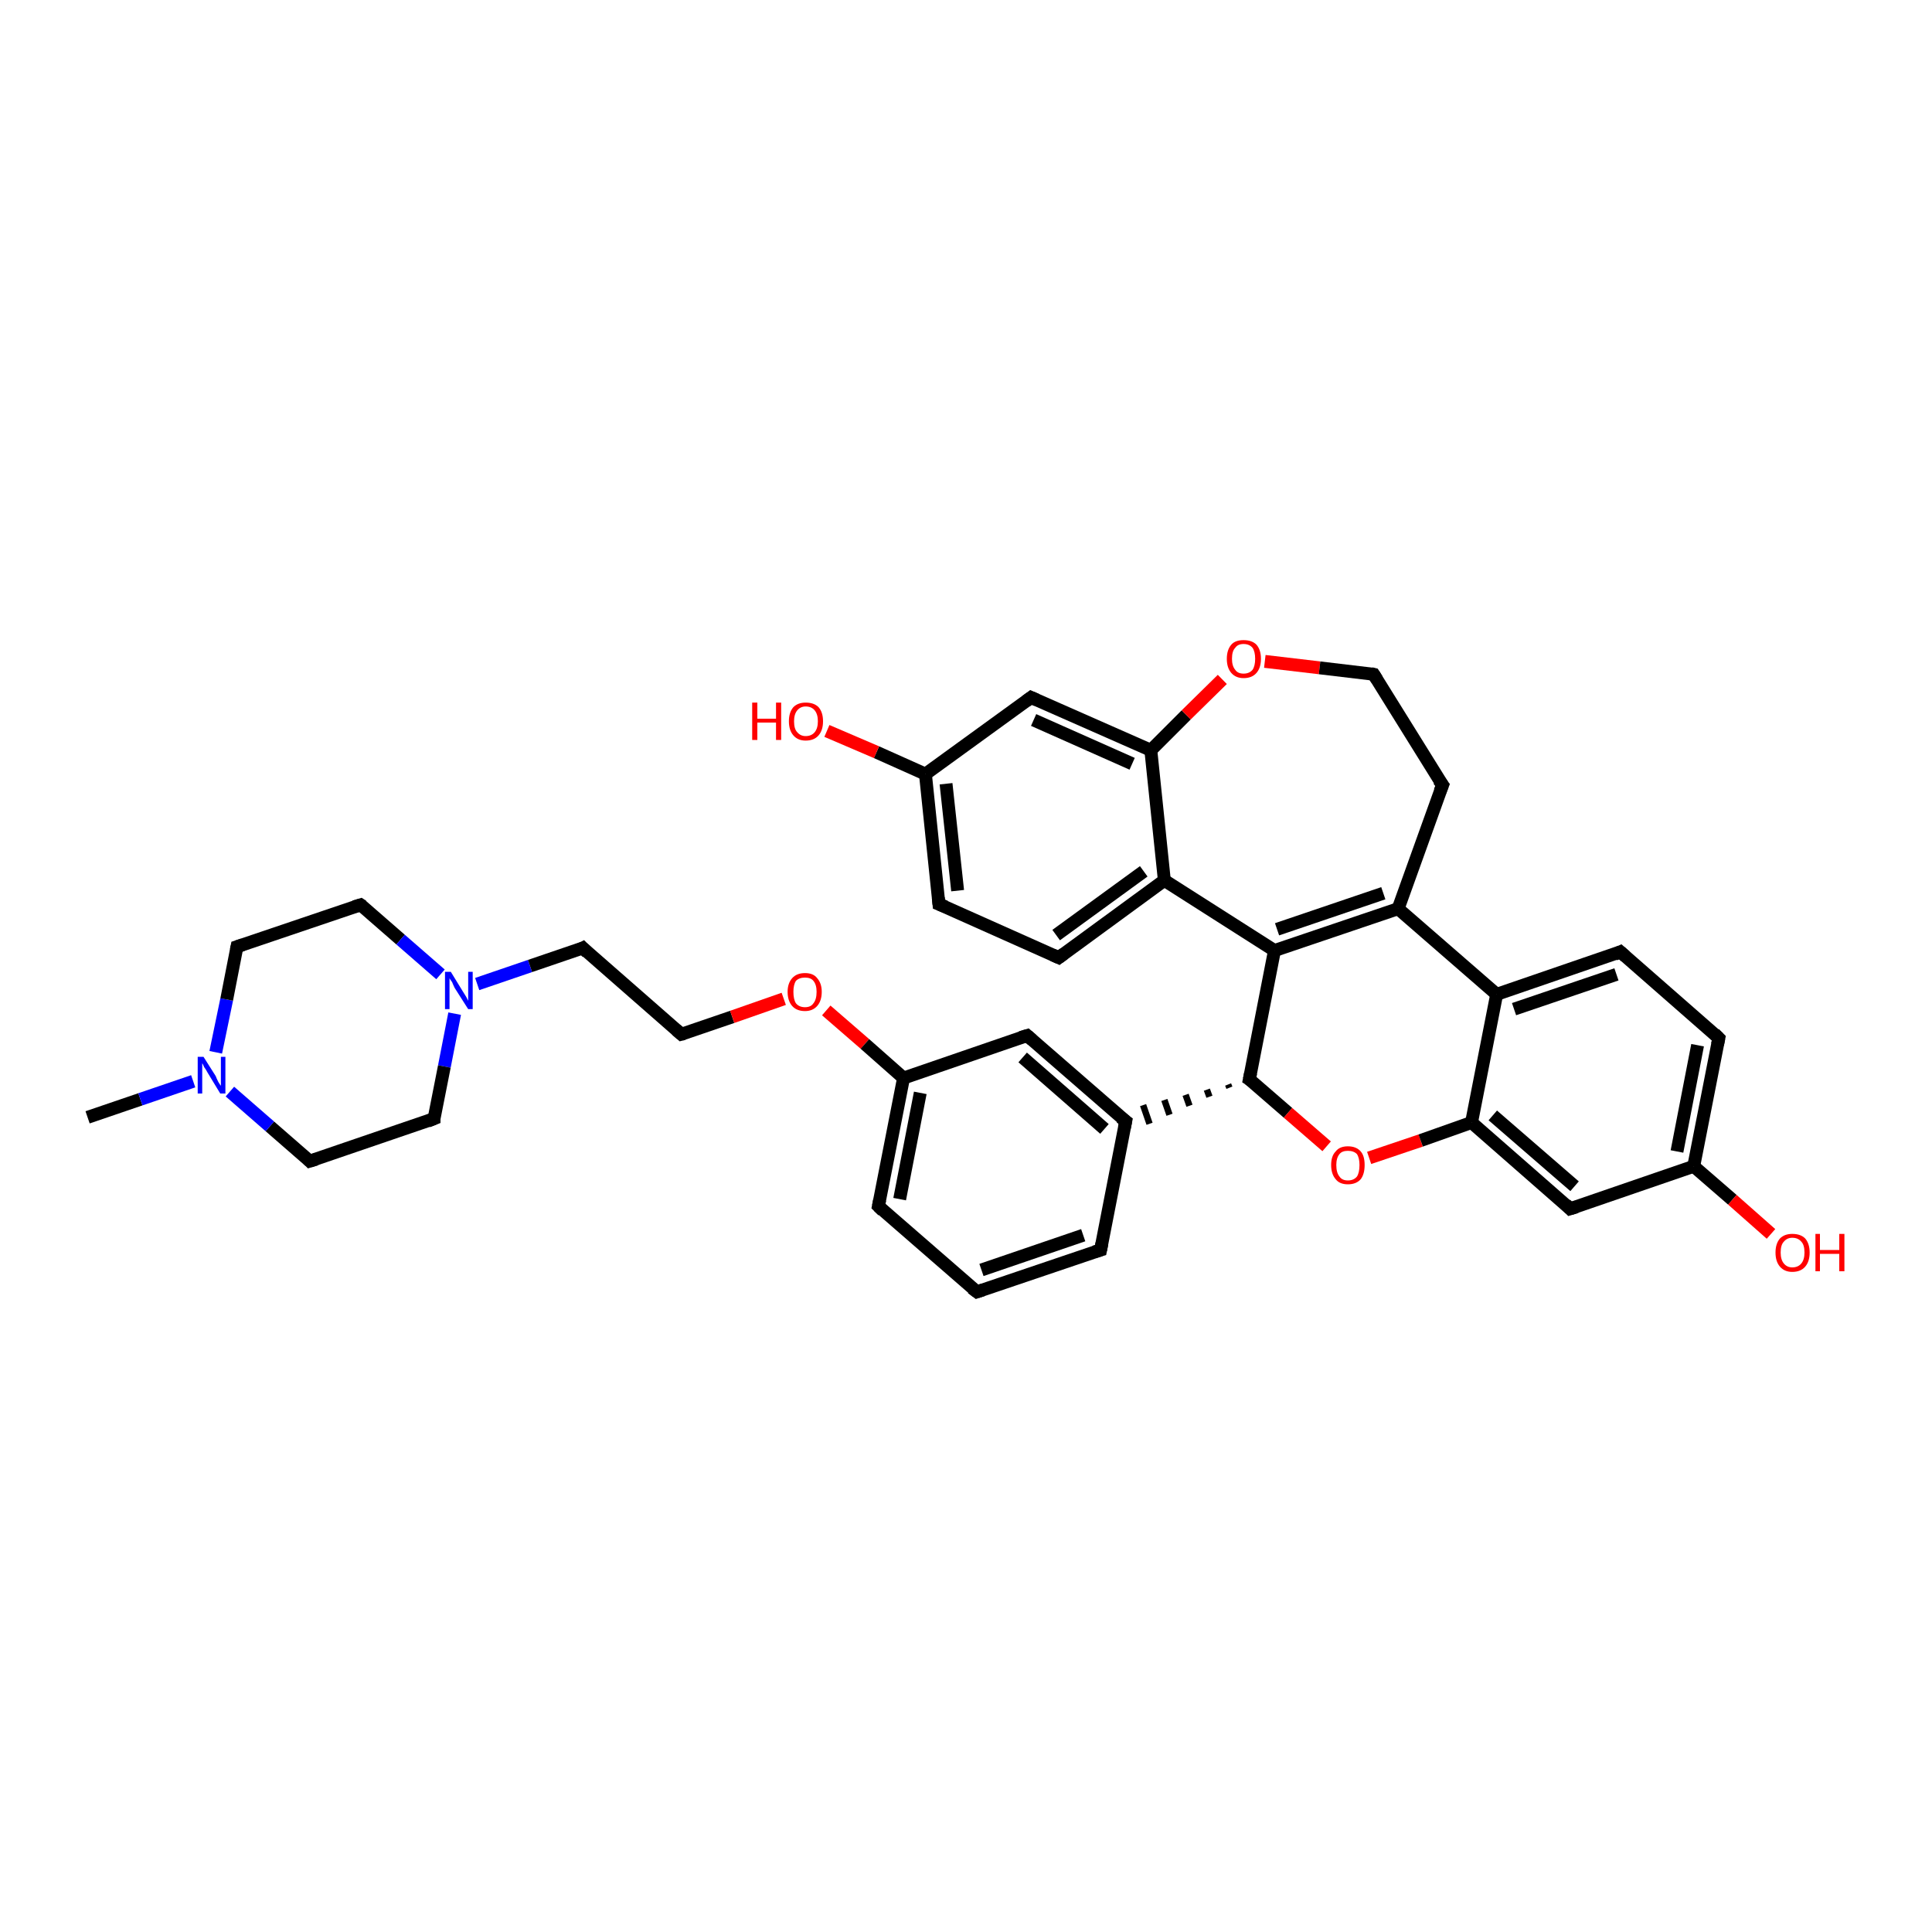 <?xml version='1.0' encoding='iso-8859-1'?>
<svg version='1.1' baseProfile='full'
              xmlns='http://www.w3.org/2000/svg'
                      xmlns:rdkit='http://www.rdkit.org/xml'
                      xmlns:xlink='http://www.w3.org/1999/xlink'
                  xml:space='preserve'
width='300px' height='300px' viewBox='0 0 300 300'>
<!-- END OF HEADER -->
<rect style='opacity:1.0;fill:#FFFFFF;stroke:none' width='300.0' height='300.0' x='0.0' y='0.0'> </rect>
<path class='bond-0 atom-0 atom-1' d='M 13.6,173.5 L 21.8,170.7' style='fill:none;fill-rule:evenodd;stroke:#000000;stroke-width:2.0px;stroke-linecap:butt;stroke-linejoin:miter;stroke-opacity:1' />
<path class='bond-0 atom-0 atom-1' d='M 21.8,170.7 L 30.0,167.9' style='fill:none;fill-rule:evenodd;stroke:#0000FF;stroke-width:2.0px;stroke-linecap:butt;stroke-linejoin:miter;stroke-opacity:1' />
<path class='bond-1 atom-1 atom-2' d='M 33.5,163.4 L 35.2,155.2' style='fill:none;fill-rule:evenodd;stroke:#0000FF;stroke-width:2.0px;stroke-linecap:butt;stroke-linejoin:miter;stroke-opacity:1' />
<path class='bond-1 atom-1 atom-2' d='M 35.2,155.2 L 36.8,147.0' style='fill:none;fill-rule:evenodd;stroke:#000000;stroke-width:2.0px;stroke-linecap:butt;stroke-linejoin:miter;stroke-opacity:1' />
<path class='bond-2 atom-2 atom-3' d='M 36.8,147.0 L 56.0,140.5' style='fill:none;fill-rule:evenodd;stroke:#000000;stroke-width:2.0px;stroke-linecap:butt;stroke-linejoin:miter;stroke-opacity:1' />
<path class='bond-3 atom-3 atom-4' d='M 56.0,140.5 L 62.2,145.9' style='fill:none;fill-rule:evenodd;stroke:#000000;stroke-width:2.0px;stroke-linecap:butt;stroke-linejoin:miter;stroke-opacity:1' />
<path class='bond-3 atom-3 atom-4' d='M 62.2,145.9 L 68.4,151.3' style='fill:none;fill-rule:evenodd;stroke:#0000FF;stroke-width:2.0px;stroke-linecap:butt;stroke-linejoin:miter;stroke-opacity:1' />
<path class='bond-4 atom-4 atom-5' d='M 74.1,152.8 L 82.3,150.0' style='fill:none;fill-rule:evenodd;stroke:#0000FF;stroke-width:2.0px;stroke-linecap:butt;stroke-linejoin:miter;stroke-opacity:1' />
<path class='bond-4 atom-4 atom-5' d='M 82.3,150.0 L 90.5,147.2' style='fill:none;fill-rule:evenodd;stroke:#000000;stroke-width:2.0px;stroke-linecap:butt;stroke-linejoin:miter;stroke-opacity:1' />
<path class='bond-5 atom-5 atom-6' d='M 90.5,147.2 L 105.8,160.6' style='fill:none;fill-rule:evenodd;stroke:#000000;stroke-width:2.0px;stroke-linecap:butt;stroke-linejoin:miter;stroke-opacity:1' />
<path class='bond-6 atom-6 atom-7' d='M 105.8,160.6 L 113.7,157.9' style='fill:none;fill-rule:evenodd;stroke:#000000;stroke-width:2.0px;stroke-linecap:butt;stroke-linejoin:miter;stroke-opacity:1' />
<path class='bond-6 atom-6 atom-7' d='M 113.7,157.9 L 121.7,155.1' style='fill:none;fill-rule:evenodd;stroke:#FF0000;stroke-width:2.0px;stroke-linecap:butt;stroke-linejoin:miter;stroke-opacity:1' />
<path class='bond-7 atom-7 atom-8' d='M 128.3,156.9 L 134.3,162.1' style='fill:none;fill-rule:evenodd;stroke:#FF0000;stroke-width:2.0px;stroke-linecap:butt;stroke-linejoin:miter;stroke-opacity:1' />
<path class='bond-7 atom-7 atom-8' d='M 134.3,162.1 L 140.3,167.4' style='fill:none;fill-rule:evenodd;stroke:#000000;stroke-width:2.0px;stroke-linecap:butt;stroke-linejoin:miter;stroke-opacity:1' />
<path class='bond-8 atom-8 atom-9' d='M 140.3,167.4 L 136.4,187.3' style='fill:none;fill-rule:evenodd;stroke:#000000;stroke-width:2.0px;stroke-linecap:butt;stroke-linejoin:miter;stroke-opacity:1' />
<path class='bond-8 atom-8 atom-9' d='M 142.9,169.7 L 139.7,186.2' style='fill:none;fill-rule:evenodd;stroke:#000000;stroke-width:2.0px;stroke-linecap:butt;stroke-linejoin:miter;stroke-opacity:1' />
<path class='bond-9 atom-9 atom-10' d='M 136.4,187.3 L 151.7,200.6' style='fill:none;fill-rule:evenodd;stroke:#000000;stroke-width:2.0px;stroke-linecap:butt;stroke-linejoin:miter;stroke-opacity:1' />
<path class='bond-10 atom-10 atom-11' d='M 151.7,200.6 L 170.9,194.1' style='fill:none;fill-rule:evenodd;stroke:#000000;stroke-width:2.0px;stroke-linecap:butt;stroke-linejoin:miter;stroke-opacity:1' />
<path class='bond-10 atom-10 atom-11' d='M 152.4,197.2 L 168.2,191.8' style='fill:none;fill-rule:evenodd;stroke:#000000;stroke-width:2.0px;stroke-linecap:butt;stroke-linejoin:miter;stroke-opacity:1' />
<path class='bond-11 atom-11 atom-12' d='M 170.9,194.1 L 174.8,174.1' style='fill:none;fill-rule:evenodd;stroke:#000000;stroke-width:2.0px;stroke-linecap:butt;stroke-linejoin:miter;stroke-opacity:1' />
<path class='bond-12 atom-12 atom-13' d='M 174.8,174.1 L 159.5,160.8' style='fill:none;fill-rule:evenodd;stroke:#000000;stroke-width:2.0px;stroke-linecap:butt;stroke-linejoin:miter;stroke-opacity:1' />
<path class='bond-12 atom-12 atom-13' d='M 171.5,175.3 L 158.8,164.2' style='fill:none;fill-rule:evenodd;stroke:#000000;stroke-width:2.0px;stroke-linecap:butt;stroke-linejoin:miter;stroke-opacity:1' />
<path class='bond-13 atom-14 atom-12' d='M 190.7,168.4 L 190.9,168.9' style='fill:none;fill-rule:evenodd;stroke:#000000;stroke-width:1.0px;stroke-linecap:butt;stroke-linejoin:miter;stroke-opacity:1' />
<path class='bond-13 atom-14 atom-12' d='M 187.4,169.2 L 187.8,170.3' style='fill:none;fill-rule:evenodd;stroke:#000000;stroke-width:1.0px;stroke-linecap:butt;stroke-linejoin:miter;stroke-opacity:1' />
<path class='bond-13 atom-14 atom-12' d='M 184.1,170.0 L 184.7,171.7' style='fill:none;fill-rule:evenodd;stroke:#000000;stroke-width:1.0px;stroke-linecap:butt;stroke-linejoin:miter;stroke-opacity:1' />
<path class='bond-13 atom-14 atom-12' d='M 180.8,170.8 L 181.6,173.1' style='fill:none;fill-rule:evenodd;stroke:#000000;stroke-width:1.0px;stroke-linecap:butt;stroke-linejoin:miter;stroke-opacity:1' />
<path class='bond-13 atom-14 atom-12' d='M 177.5,171.6 L 178.5,174.5' style='fill:none;fill-rule:evenodd;stroke:#000000;stroke-width:1.0px;stroke-linecap:butt;stroke-linejoin:miter;stroke-opacity:1' />
<path class='bond-14 atom-14 atom-15' d='M 194.0,167.6 L 200.0,172.8' style='fill:none;fill-rule:evenodd;stroke:#000000;stroke-width:2.0px;stroke-linecap:butt;stroke-linejoin:miter;stroke-opacity:1' />
<path class='bond-14 atom-14 atom-15' d='M 200.0,172.8 L 206.0,178.0' style='fill:none;fill-rule:evenodd;stroke:#FF0000;stroke-width:2.0px;stroke-linecap:butt;stroke-linejoin:miter;stroke-opacity:1' />
<path class='bond-15 atom-15 atom-16' d='M 212.6,179.8 L 220.6,177.1' style='fill:none;fill-rule:evenodd;stroke:#FF0000;stroke-width:2.0px;stroke-linecap:butt;stroke-linejoin:miter;stroke-opacity:1' />
<path class='bond-15 atom-15 atom-16' d='M 220.6,177.1 L 228.5,174.3' style='fill:none;fill-rule:evenodd;stroke:#000000;stroke-width:2.0px;stroke-linecap:butt;stroke-linejoin:miter;stroke-opacity:1' />
<path class='bond-16 atom-16 atom-17' d='M 228.5,174.3 L 243.8,187.7' style='fill:none;fill-rule:evenodd;stroke:#000000;stroke-width:2.0px;stroke-linecap:butt;stroke-linejoin:miter;stroke-opacity:1' />
<path class='bond-16 atom-16 atom-17' d='M 231.8,173.2 L 244.5,184.2' style='fill:none;fill-rule:evenodd;stroke:#000000;stroke-width:2.0px;stroke-linecap:butt;stroke-linejoin:miter;stroke-opacity:1' />
<path class='bond-17 atom-17 atom-18' d='M 243.8,187.7 L 263.0,181.1' style='fill:none;fill-rule:evenodd;stroke:#000000;stroke-width:2.0px;stroke-linecap:butt;stroke-linejoin:miter;stroke-opacity:1' />
<path class='bond-18 atom-18 atom-19' d='M 263.0,181.1 L 269.0,186.3' style='fill:none;fill-rule:evenodd;stroke:#000000;stroke-width:2.0px;stroke-linecap:butt;stroke-linejoin:miter;stroke-opacity:1' />
<path class='bond-18 atom-18 atom-19' d='M 269.0,186.3 L 275.0,191.6' style='fill:none;fill-rule:evenodd;stroke:#FF0000;stroke-width:2.0px;stroke-linecap:butt;stroke-linejoin:miter;stroke-opacity:1' />
<path class='bond-19 atom-18 atom-20' d='M 263.0,181.1 L 266.9,161.2' style='fill:none;fill-rule:evenodd;stroke:#000000;stroke-width:2.0px;stroke-linecap:butt;stroke-linejoin:miter;stroke-opacity:1' />
<path class='bond-19 atom-18 atom-20' d='M 260.4,178.8 L 263.6,162.3' style='fill:none;fill-rule:evenodd;stroke:#000000;stroke-width:2.0px;stroke-linecap:butt;stroke-linejoin:miter;stroke-opacity:1' />
<path class='bond-20 atom-20 atom-21' d='M 266.9,161.2 L 251.6,147.8' style='fill:none;fill-rule:evenodd;stroke:#000000;stroke-width:2.0px;stroke-linecap:butt;stroke-linejoin:miter;stroke-opacity:1' />
<path class='bond-21 atom-21 atom-22' d='M 251.6,147.8 L 232.4,154.4' style='fill:none;fill-rule:evenodd;stroke:#000000;stroke-width:2.0px;stroke-linecap:butt;stroke-linejoin:miter;stroke-opacity:1' />
<path class='bond-21 atom-21 atom-22' d='M 251.0,151.3 L 235.1,156.7' style='fill:none;fill-rule:evenodd;stroke:#000000;stroke-width:2.0px;stroke-linecap:butt;stroke-linejoin:miter;stroke-opacity:1' />
<path class='bond-22 atom-22 atom-23' d='M 232.4,154.4 L 217.1,141.1' style='fill:none;fill-rule:evenodd;stroke:#000000;stroke-width:2.0px;stroke-linecap:butt;stroke-linejoin:miter;stroke-opacity:1' />
<path class='bond-23 atom-23 atom-24' d='M 217.1,141.1 L 197.9,147.6' style='fill:none;fill-rule:evenodd;stroke:#000000;stroke-width:2.0px;stroke-linecap:butt;stroke-linejoin:miter;stroke-opacity:1' />
<path class='bond-23 atom-23 atom-24' d='M 214.8,138.7 L 198.3,144.3' style='fill:none;fill-rule:evenodd;stroke:#000000;stroke-width:2.0px;stroke-linecap:butt;stroke-linejoin:miter;stroke-opacity:1' />
<path class='bond-24 atom-24 atom-25' d='M 197.9,147.6 L 180.8,136.7' style='fill:none;fill-rule:evenodd;stroke:#000000;stroke-width:2.0px;stroke-linecap:butt;stroke-linejoin:miter;stroke-opacity:1' />
<path class='bond-25 atom-25 atom-26' d='M 180.8,136.7 L 164.4,148.7' style='fill:none;fill-rule:evenodd;stroke:#000000;stroke-width:2.0px;stroke-linecap:butt;stroke-linejoin:miter;stroke-opacity:1' />
<path class='bond-25 atom-25 atom-26' d='M 177.6,135.3 L 164.0,145.2' style='fill:none;fill-rule:evenodd;stroke:#000000;stroke-width:2.0px;stroke-linecap:butt;stroke-linejoin:miter;stroke-opacity:1' />
<path class='bond-26 atom-26 atom-27' d='M 164.4,148.7 L 145.8,140.4' style='fill:none;fill-rule:evenodd;stroke:#000000;stroke-width:2.0px;stroke-linecap:butt;stroke-linejoin:miter;stroke-opacity:1' />
<path class='bond-27 atom-27 atom-28' d='M 145.8,140.4 L 143.7,120.2' style='fill:none;fill-rule:evenodd;stroke:#000000;stroke-width:2.0px;stroke-linecap:butt;stroke-linejoin:miter;stroke-opacity:1' />
<path class='bond-27 atom-27 atom-28' d='M 148.7,138.3 L 146.9,121.7' style='fill:none;fill-rule:evenodd;stroke:#000000;stroke-width:2.0px;stroke-linecap:butt;stroke-linejoin:miter;stroke-opacity:1' />
<path class='bond-28 atom-28 atom-29' d='M 143.7,120.2 L 136.1,116.8' style='fill:none;fill-rule:evenodd;stroke:#000000;stroke-width:2.0px;stroke-linecap:butt;stroke-linejoin:miter;stroke-opacity:1' />
<path class='bond-28 atom-28 atom-29' d='M 136.1,116.8 L 128.4,113.5' style='fill:none;fill-rule:evenodd;stroke:#FF0000;stroke-width:2.0px;stroke-linecap:butt;stroke-linejoin:miter;stroke-opacity:1' />
<path class='bond-29 atom-28 atom-30' d='M 143.7,120.2 L 160.1,108.3' style='fill:none;fill-rule:evenodd;stroke:#000000;stroke-width:2.0px;stroke-linecap:butt;stroke-linejoin:miter;stroke-opacity:1' />
<path class='bond-30 atom-30 atom-31' d='M 160.1,108.3 L 178.7,116.5' style='fill:none;fill-rule:evenodd;stroke:#000000;stroke-width:2.0px;stroke-linecap:butt;stroke-linejoin:miter;stroke-opacity:1' />
<path class='bond-30 atom-30 atom-31' d='M 160.5,111.8 L 175.8,118.6' style='fill:none;fill-rule:evenodd;stroke:#000000;stroke-width:2.0px;stroke-linecap:butt;stroke-linejoin:miter;stroke-opacity:1' />
<path class='bond-31 atom-31 atom-32' d='M 178.7,116.5 L 184.2,111.0' style='fill:none;fill-rule:evenodd;stroke:#000000;stroke-width:2.0px;stroke-linecap:butt;stroke-linejoin:miter;stroke-opacity:1' />
<path class='bond-31 atom-31 atom-32' d='M 184.2,111.0 L 189.8,105.5' style='fill:none;fill-rule:evenodd;stroke:#FF0000;stroke-width:2.0px;stroke-linecap:butt;stroke-linejoin:miter;stroke-opacity:1' />
<path class='bond-32 atom-32 atom-33' d='M 196.4,102.7 L 204.9,103.7' style='fill:none;fill-rule:evenodd;stroke:#FF0000;stroke-width:2.0px;stroke-linecap:butt;stroke-linejoin:miter;stroke-opacity:1' />
<path class='bond-32 atom-32 atom-33' d='M 204.9,103.7 L 213.3,104.7' style='fill:none;fill-rule:evenodd;stroke:#000000;stroke-width:2.0px;stroke-linecap:butt;stroke-linejoin:miter;stroke-opacity:1' />
<path class='bond-33 atom-33 atom-34' d='M 213.3,104.7 L 224.0,121.9' style='fill:none;fill-rule:evenodd;stroke:#000000;stroke-width:2.0px;stroke-linecap:butt;stroke-linejoin:miter;stroke-opacity:1' />
<path class='bond-34 atom-4 atom-35' d='M 70.6,157.4 L 69.0,165.6' style='fill:none;fill-rule:evenodd;stroke:#0000FF;stroke-width:2.0px;stroke-linecap:butt;stroke-linejoin:miter;stroke-opacity:1' />
<path class='bond-34 atom-4 atom-35' d='M 69.0,165.6 L 67.4,173.7' style='fill:none;fill-rule:evenodd;stroke:#000000;stroke-width:2.0px;stroke-linecap:butt;stroke-linejoin:miter;stroke-opacity:1' />
<path class='bond-35 atom-35 atom-36' d='M 67.4,173.7 L 48.1,180.3' style='fill:none;fill-rule:evenodd;stroke:#000000;stroke-width:2.0px;stroke-linecap:butt;stroke-linejoin:miter;stroke-opacity:1' />
<path class='bond-36 atom-36 atom-1' d='M 48.1,180.3 L 41.9,174.9' style='fill:none;fill-rule:evenodd;stroke:#000000;stroke-width:2.0px;stroke-linecap:butt;stroke-linejoin:miter;stroke-opacity:1' />
<path class='bond-36 atom-36 atom-1' d='M 41.9,174.9 L 35.7,169.5' style='fill:none;fill-rule:evenodd;stroke:#0000FF;stroke-width:2.0px;stroke-linecap:butt;stroke-linejoin:miter;stroke-opacity:1' />
<path class='bond-37 atom-13 atom-8' d='M 159.5,160.8 L 140.3,167.4' style='fill:none;fill-rule:evenodd;stroke:#000000;stroke-width:2.0px;stroke-linecap:butt;stroke-linejoin:miter;stroke-opacity:1' />
<path class='bond-38 atom-24 atom-14' d='M 197.9,147.6 L 194.0,167.6' style='fill:none;fill-rule:evenodd;stroke:#000000;stroke-width:2.0px;stroke-linecap:butt;stroke-linejoin:miter;stroke-opacity:1' />
<path class='bond-39 atom-31 atom-25' d='M 178.7,116.5 L 180.8,136.7' style='fill:none;fill-rule:evenodd;stroke:#000000;stroke-width:2.0px;stroke-linecap:butt;stroke-linejoin:miter;stroke-opacity:1' />
<path class='bond-40 atom-22 atom-16' d='M 232.4,154.4 L 228.5,174.3' style='fill:none;fill-rule:evenodd;stroke:#000000;stroke-width:2.0px;stroke-linecap:butt;stroke-linejoin:miter;stroke-opacity:1' />
<path class='bond-41 atom-34 atom-23' d='M 224.0,121.9 L 217.1,141.1' style='fill:none;fill-rule:evenodd;stroke:#000000;stroke-width:2.0px;stroke-linecap:butt;stroke-linejoin:miter;stroke-opacity:1' />
<path d='M 36.7,147.5 L 36.8,147.0 L 37.7,146.7' style='fill:none;stroke:#000000;stroke-width:2.0px;stroke-linecap:butt;stroke-linejoin:miter;stroke-opacity:1;' />
<path d='M 55.0,140.8 L 56.0,140.5 L 56.3,140.7' style='fill:none;stroke:#000000;stroke-width:2.0px;stroke-linecap:butt;stroke-linejoin:miter;stroke-opacity:1;' />
<path d='M 90.1,147.4 L 90.5,147.2 L 91.2,147.9' style='fill:none;stroke:#000000;stroke-width:2.0px;stroke-linecap:butt;stroke-linejoin:miter;stroke-opacity:1;' />
<path d='M 105.0,159.9 L 105.8,160.6 L 106.2,160.5' style='fill:none;stroke:#000000;stroke-width:2.0px;stroke-linecap:butt;stroke-linejoin:miter;stroke-opacity:1;' />
<path d='M 136.6,186.3 L 136.4,187.3 L 137.1,188.0' style='fill:none;stroke:#000000;stroke-width:2.0px;stroke-linecap:butt;stroke-linejoin:miter;stroke-opacity:1;' />
<path d='M 150.9,200.0 L 151.7,200.6 L 152.6,200.3' style='fill:none;stroke:#000000;stroke-width:2.0px;stroke-linecap:butt;stroke-linejoin:miter;stroke-opacity:1;' />
<path d='M 169.9,194.4 L 170.9,194.1 L 171.1,193.1' style='fill:none;stroke:#000000;stroke-width:2.0px;stroke-linecap:butt;stroke-linejoin:miter;stroke-opacity:1;' />
<path d='M 174.6,175.1 L 174.8,174.1 L 174.0,173.5' style='fill:none;stroke:#000000;stroke-width:2.0px;stroke-linecap:butt;stroke-linejoin:miter;stroke-opacity:1;' />
<path d='M 160.3,161.5 L 159.5,160.8 L 158.5,161.1' style='fill:none;stroke:#000000;stroke-width:2.0px;stroke-linecap:butt;stroke-linejoin:miter;stroke-opacity:1;' />
<path d='M 194.3,167.8 L 194.0,167.6 L 194.2,166.6' style='fill:none;stroke:#000000;stroke-width:2.0px;stroke-linecap:butt;stroke-linejoin:miter;stroke-opacity:1;' />
<path d='M 243.1,187.0 L 243.8,187.7 L 244.8,187.4' style='fill:none;stroke:#000000;stroke-width:2.0px;stroke-linecap:butt;stroke-linejoin:miter;stroke-opacity:1;' />
<path d='M 266.7,162.2 L 266.9,161.2 L 266.2,160.5' style='fill:none;stroke:#000000;stroke-width:2.0px;stroke-linecap:butt;stroke-linejoin:miter;stroke-opacity:1;' />
<path d='M 252.4,148.5 L 251.6,147.8 L 250.7,148.2' style='fill:none;stroke:#000000;stroke-width:2.0px;stroke-linecap:butt;stroke-linejoin:miter;stroke-opacity:1;' />
<path d='M 165.2,148.1 L 164.4,148.7 L 163.5,148.3' style='fill:none;stroke:#000000;stroke-width:2.0px;stroke-linecap:butt;stroke-linejoin:miter;stroke-opacity:1;' />
<path d='M 146.8,140.8 L 145.8,140.4 L 145.7,139.4' style='fill:none;stroke:#000000;stroke-width:2.0px;stroke-linecap:butt;stroke-linejoin:miter;stroke-opacity:1;' />
<path d='M 159.3,108.9 L 160.1,108.3 L 161.0,108.7' style='fill:none;stroke:#000000;stroke-width:2.0px;stroke-linecap:butt;stroke-linejoin:miter;stroke-opacity:1;' />
<path d='M 212.9,104.6 L 213.3,104.7 L 213.8,105.5' style='fill:none;stroke:#000000;stroke-width:2.0px;stroke-linecap:butt;stroke-linejoin:miter;stroke-opacity:1;' />
<path d='M 223.4,121.1 L 224.0,121.9 L 223.6,122.9' style='fill:none;stroke:#000000;stroke-width:2.0px;stroke-linecap:butt;stroke-linejoin:miter;stroke-opacity:1;' />
<path d='M 67.4,173.3 L 67.4,173.7 L 66.4,174.1' style='fill:none;stroke:#000000;stroke-width:2.0px;stroke-linecap:butt;stroke-linejoin:miter;stroke-opacity:1;' />
<path d='M 49.1,180.0 L 48.1,180.3 L 47.8,180.0' style='fill:none;stroke:#000000;stroke-width:2.0px;stroke-linecap:butt;stroke-linejoin:miter;stroke-opacity:1;' />
<path class='atom-1' d='M 31.6 164.1
L 33.5 167.1
Q 33.6 167.4, 33.9 168.0
Q 34.2 168.5, 34.3 168.6
L 34.3 164.1
L 35.0 164.1
L 35.0 169.8
L 34.2 169.8
L 32.2 166.5
Q 32.0 166.1, 31.7 165.7
Q 31.5 165.2, 31.4 165.1
L 31.4 169.8
L 30.7 169.8
L 30.7 164.1
L 31.6 164.1
' fill='#0000FF'/>
<path class='atom-4' d='M 70.0 150.9
L 71.9 154.0
Q 72.1 154.3, 72.4 154.8
Q 72.7 155.4, 72.7 155.4
L 72.7 150.9
L 73.4 150.9
L 73.4 156.7
L 72.7 156.7
L 70.6 153.4
Q 70.4 153.0, 70.2 152.5
Q 69.9 152.1, 69.8 151.9
L 69.8 156.7
L 69.1 156.7
L 69.1 150.9
L 70.0 150.9
' fill='#0000FF'/>
<path class='atom-7' d='M 122.3 154.0
Q 122.3 152.7, 123.0 151.9
Q 123.7 151.1, 125.0 151.1
Q 126.3 151.1, 126.9 151.9
Q 127.6 152.7, 127.6 154.0
Q 127.6 155.4, 126.9 156.2
Q 126.2 157.0, 125.0 157.0
Q 123.7 157.0, 123.0 156.2
Q 122.3 155.4, 122.3 154.0
M 125.0 156.4
Q 125.9 156.4, 126.3 155.8
Q 126.8 155.2, 126.8 154.0
Q 126.8 152.9, 126.3 152.3
Q 125.9 151.8, 125.0 151.8
Q 124.1 151.8, 123.6 152.3
Q 123.2 152.9, 123.2 154.0
Q 123.2 155.2, 123.6 155.8
Q 124.1 156.4, 125.0 156.4
' fill='#FF0000'/>
<path class='atom-15' d='M 206.7 180.9
Q 206.7 179.5, 207.4 178.8
Q 208.0 178.0, 209.3 178.0
Q 210.6 178.0, 211.3 178.8
Q 211.9 179.5, 211.9 180.9
Q 211.9 182.3, 211.3 183.1
Q 210.6 183.9, 209.3 183.9
Q 208.0 183.9, 207.4 183.1
Q 206.7 182.3, 206.7 180.9
M 209.3 183.3
Q 210.2 183.3, 210.7 182.7
Q 211.1 182.1, 211.1 180.9
Q 211.1 179.8, 210.7 179.2
Q 210.2 178.7, 209.3 178.7
Q 208.4 178.7, 208.0 179.2
Q 207.5 179.8, 207.5 180.9
Q 207.5 182.1, 208.0 182.7
Q 208.4 183.3, 209.3 183.3
' fill='#FF0000'/>
<path class='atom-19' d='M 275.7 194.5
Q 275.7 193.1, 276.4 192.3
Q 277.1 191.6, 278.3 191.6
Q 279.6 191.6, 280.3 192.3
Q 281.0 193.1, 281.0 194.5
Q 281.0 195.9, 280.3 196.7
Q 279.6 197.5, 278.3 197.5
Q 277.1 197.5, 276.4 196.7
Q 275.7 195.9, 275.7 194.5
M 278.3 196.8
Q 279.2 196.8, 279.7 196.2
Q 280.2 195.6, 280.2 194.5
Q 280.2 193.3, 279.7 192.8
Q 279.2 192.2, 278.3 192.2
Q 277.5 192.2, 277.0 192.8
Q 276.5 193.3, 276.5 194.5
Q 276.5 195.6, 277.0 196.2
Q 277.5 196.8, 278.3 196.8
' fill='#FF0000'/>
<path class='atom-19' d='M 281.9 191.6
L 282.6 191.6
L 282.6 194.1
L 285.6 194.1
L 285.6 191.6
L 286.4 191.6
L 286.4 197.4
L 285.6 197.4
L 285.6 194.7
L 282.6 194.7
L 282.6 197.4
L 281.9 197.4
L 281.9 191.6
' fill='#FF0000'/>
<path class='atom-29' d='M 116.8 109.1
L 117.6 109.1
L 117.6 111.6
L 120.5 111.6
L 120.5 109.1
L 121.3 109.1
L 121.3 114.9
L 120.5 114.9
L 120.5 112.2
L 117.6 112.2
L 117.6 114.9
L 116.8 114.9
L 116.8 109.1
' fill='#FF0000'/>
<path class='atom-29' d='M 122.5 112.0
Q 122.5 110.6, 123.2 109.8
Q 123.9 109.1, 125.1 109.1
Q 126.4 109.1, 127.1 109.8
Q 127.8 110.6, 127.8 112.0
Q 127.8 113.4, 127.1 114.2
Q 126.4 115.0, 125.1 115.0
Q 123.9 115.0, 123.2 114.2
Q 122.5 113.4, 122.5 112.0
M 125.1 114.3
Q 126.0 114.3, 126.5 113.7
Q 127.0 113.1, 127.0 112.0
Q 127.0 110.9, 126.5 110.3
Q 126.0 109.7, 125.1 109.7
Q 124.3 109.7, 123.8 110.3
Q 123.3 110.9, 123.3 112.0
Q 123.3 113.2, 123.8 113.7
Q 124.3 114.3, 125.1 114.3
' fill='#FF0000'/>
<path class='atom-32' d='M 190.5 102.3
Q 190.5 100.9, 191.2 100.1
Q 191.8 99.4, 193.1 99.4
Q 194.4 99.4, 195.1 100.1
Q 195.8 100.9, 195.8 102.3
Q 195.8 103.7, 195.1 104.5
Q 194.4 105.3, 193.1 105.3
Q 191.9 105.3, 191.2 104.5
Q 190.5 103.7, 190.5 102.3
M 193.1 104.6
Q 194.0 104.6, 194.5 104.0
Q 194.9 103.4, 194.9 102.3
Q 194.9 101.2, 194.5 100.6
Q 194.0 100.0, 193.1 100.0
Q 192.2 100.0, 191.8 100.6
Q 191.3 101.1, 191.3 102.3
Q 191.3 103.4, 191.8 104.0
Q 192.2 104.6, 193.1 104.6
' fill='#FF0000'/>
</svg>
